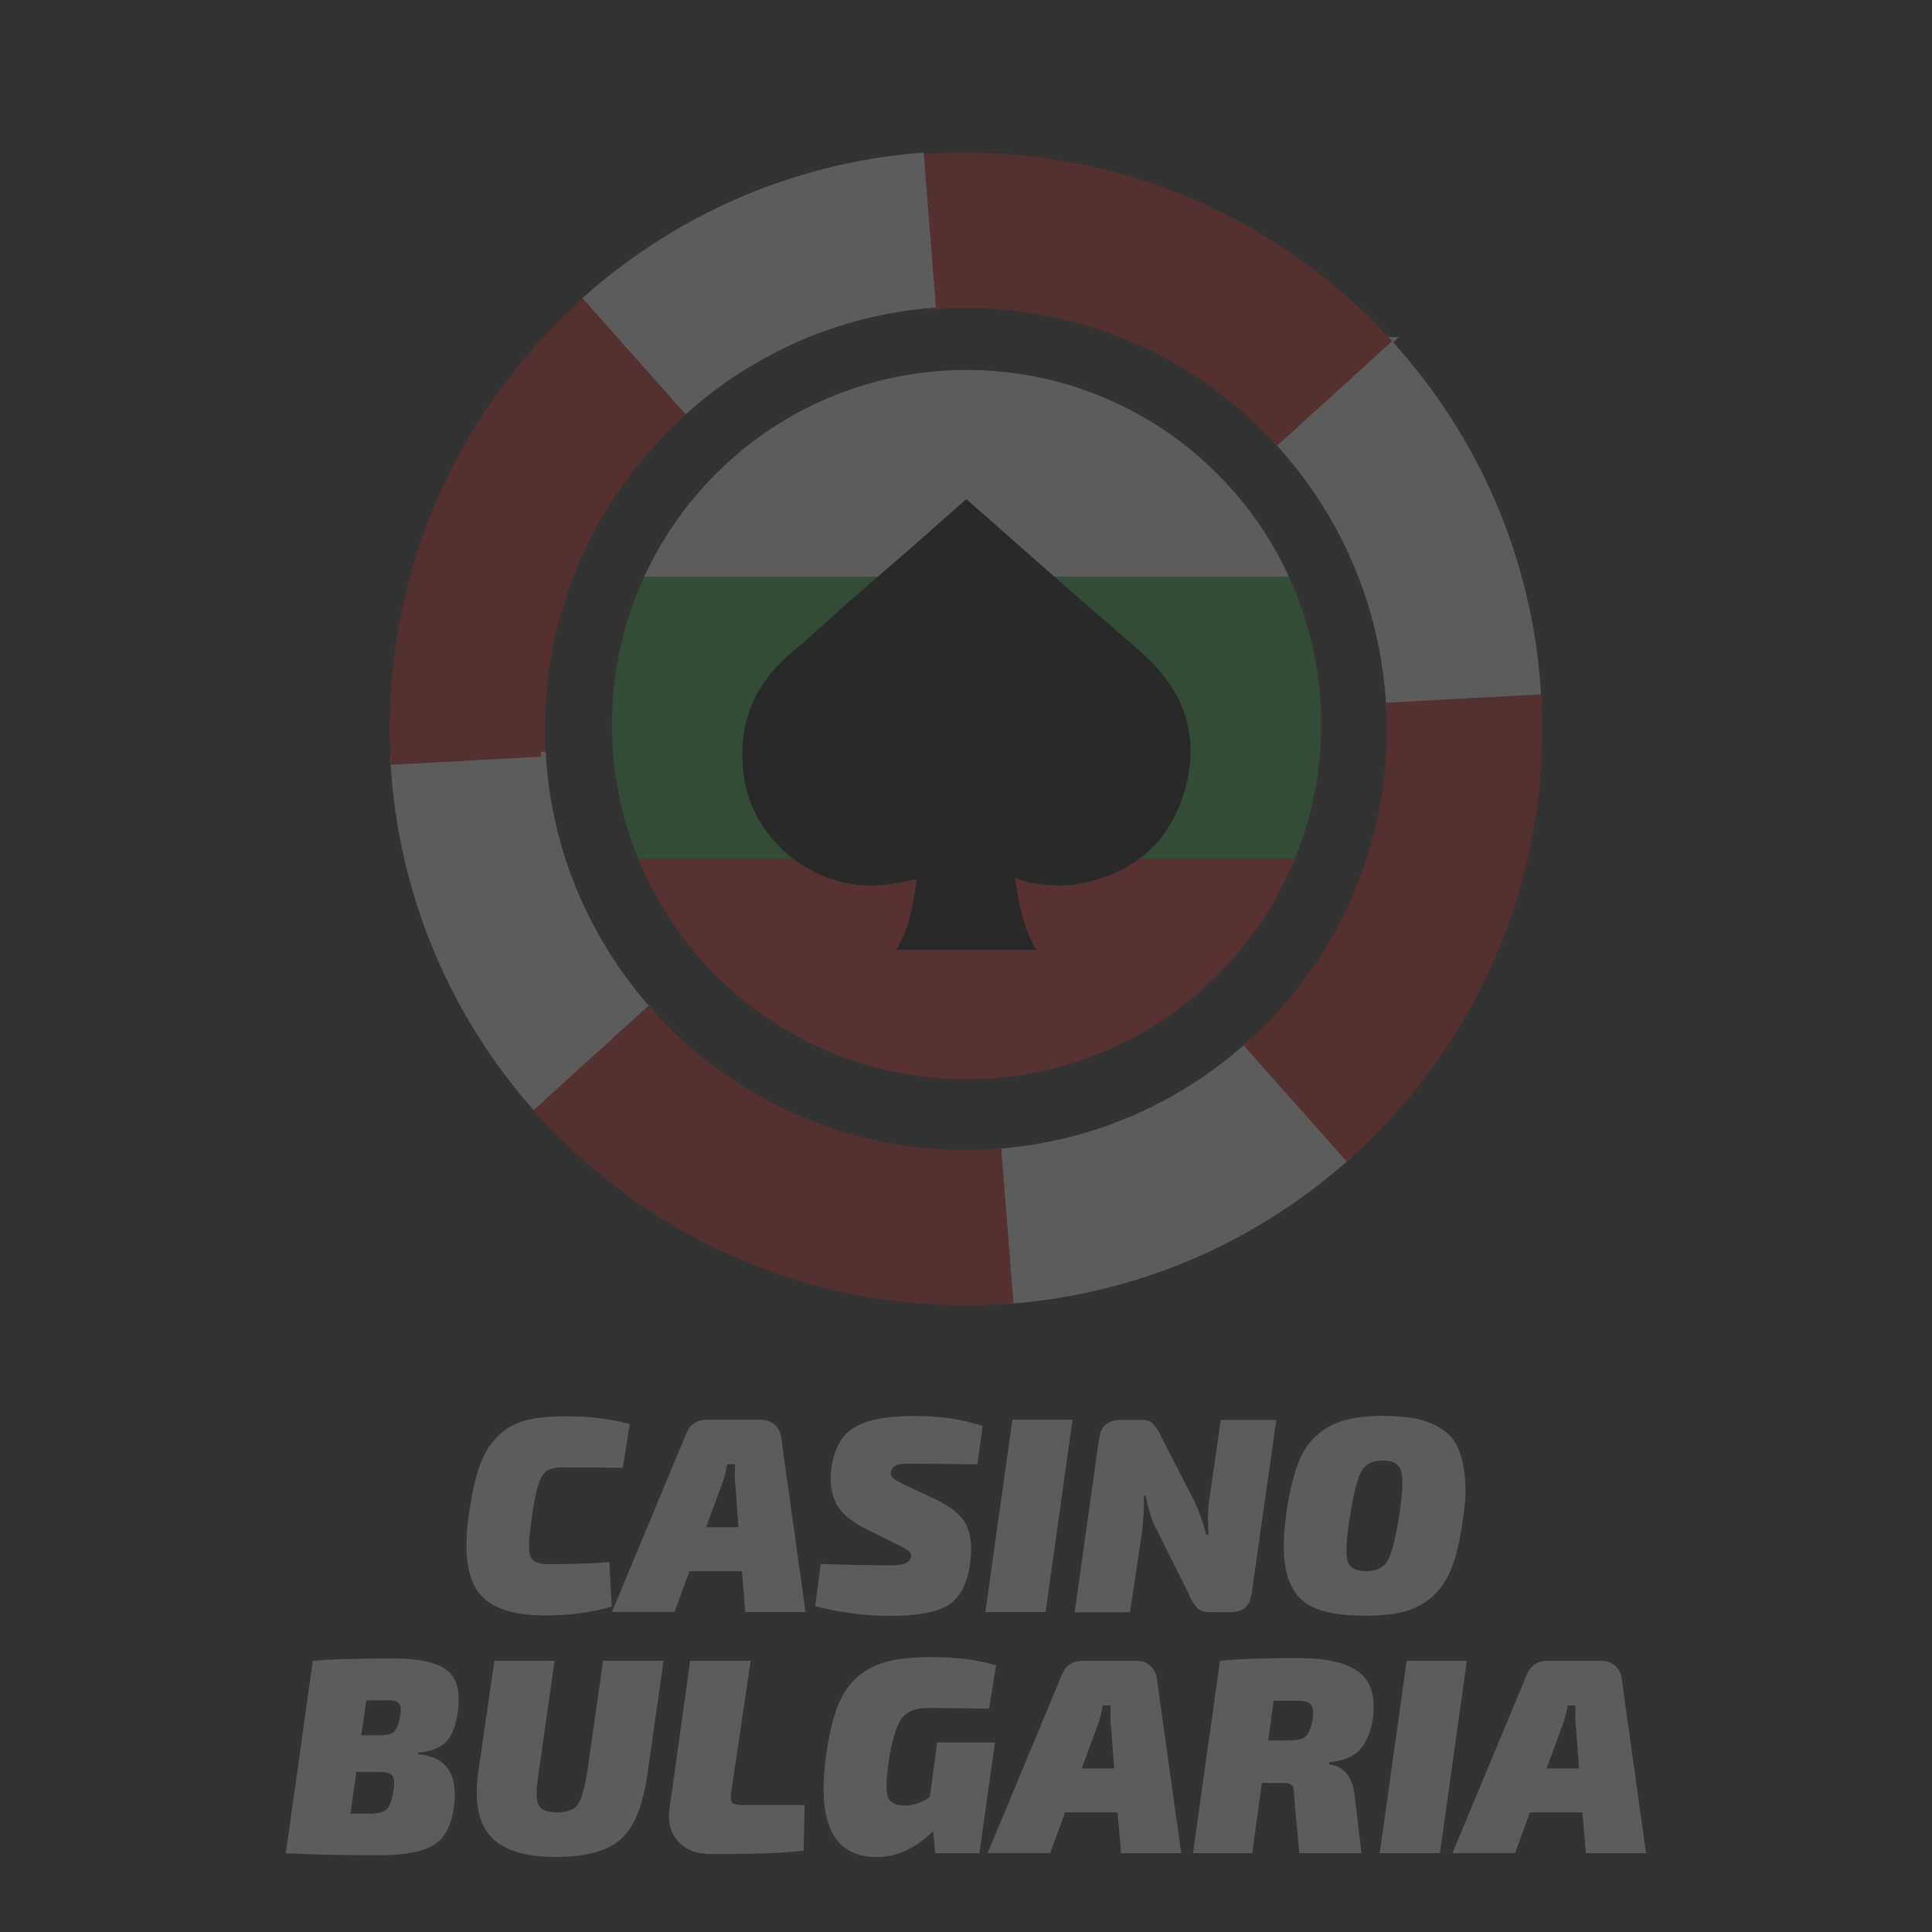 <?xml version="1.0" encoding="UTF-8"?> <svg xmlns="http://www.w3.org/2000/svg" id="Layer_1" viewBox="0 0 200 200"><rect x="0" y="0" width="200" height="200" fill="#333333" stroke="none"/><defs><style> .cls-1 { fill: none; } .cls-2 { fill: #d72325; stroke: #d72325; } .cls-2, .cls-3 { stroke-miterlimit: 10; } .cls-4 { fill: #32ab45; } .cls-4, .cls-5 { isolation: isolate; } .cls-5 { fill: #e92b2b; } .cls-6, .cls-3 { fill: #fff; } .cls-7 { opacity: .2; } .cls-3 { stroke: #fff; } </style></defs><g class="cls-7"><g><path class="cls-6" d="M63.08,161.72l.25,4.58c-1.99.62-4.29.93-6.91.93-3.37,0-5.66-.79-6.87-2.36s-1.56-4.31-1-8.2c.29-2.02.65-3.67,1.11-4.94.45-1.26,1.08-2.29,1.9-3.08.81-.79,1.76-1.32,2.86-1.61,1.09-.29,2.51-.43,4.22-.43,2.45,0,4.64.28,6.55.82l-.72,4.51c-2.82-.02-4.87-.04-6.16-.04-.72,0-1.27.11-1.65.32-.36.21-.67.7-.93,1.43-.24.74-.47,1.9-.68,3.47-.29,1.99-.35,3.29-.18,3.9.19.6.8.9,1.83.9,2.62,0,4.74-.07,6.37-.21Z"></path><path class="cls-6" d="M76.81,162.65h-5.44l-1.54,4.22h-6.48l7.66-18.4c.38-1,1.11-1.5,2.18-1.5h5.66c.5,0,.94.17,1.32.5.38.34.61.74.68,1.22l2.54,18.19h-6.23l-.36-4.22ZM76.45,158.1l-.32-4.3c-.07-.5-.09-1.24-.04-2.22h-.82c-.13.79-.31,1.5-.57,2.15l-1.61,4.37h3.37Z"></path><path class="cls-6" d="M93.35,160.11l-3.62-1.79c-1.6-.79-2.65-1.66-3.15-2.65-.5-.98-.68-2.13-.54-3.47.26-2.15,1.05-3.62,2.36-4.4,1.31-.81,3.37-1.22,6.19-1.22s5.07.35,7.13,1.04l-.54,3.97c-2.36-.04-4.71-.07-7.02-.07-.67,0-1.15.06-1.43.18-.27.13-.43.34-.5.64-.05.21,0,.42.18.61.16.2.52.42,1.07.68l3.37,1.58c1.58.77,2.61,1.61,3.12,2.54.5.91.66,2.14.5,3.69-.24,2.27-.96,3.81-2.15,4.62-1.2.81-3.25,1.22-6.16,1.22-2.56,0-5.15-.34-7.77-1l.57-4.37c3.72.1,6.02.14,6.87.14s1.45-.05,1.79-.18c.36-.12.58-.33.68-.64.04-.23,0-.43-.14-.57-.13-.16-.39-.34-.82-.54Z"></path><path class="cls-6" d="M108.24,166.88h-6.23l2.79-19.91h6.23l-2.79,19.91Z"></path><path class="cls-6" d="M132.13,146.97l-2.54,17.87c-.1.72-.32,1.24-.68,1.58-.36.31-.89.47-1.58.47h-2.08c-.6,0-1.04-.14-1.32-.43s-.59-.79-.9-1.5l-3.4-6.84c-.38-.72-.73-1.81-1.04-3.29h-.18c.02,1.39-.04,2.61-.18,3.69l-1.25,8.38h-5.73l2.51-17.87c.09-.72.32-1.23.68-1.54.38-.33.91-.5,1.61-.5h2.08c.3,0,.57.04.79.11s.4.23.57.47c.19.21.33.41.43.57.09.14.22.41.39.79l3.33,6.48c.5,1.06.9,2.2,1.22,3.44h.25c-.1-1.15-.09-2.26.04-3.37l1.22-8.49h5.76Z"></path><path class="cls-6" d="M143.23,146.57c1.36,0,2.52.11,3.47.32.95.2,1.8.54,2.54,1.04.76.48,1.32,1.13,1.68,1.93.36.79.59,1.79.72,3.01.14,1.2.08,2.61-.18,4.26-.27,2.08-.64,3.78-1.15,5.08-.5,1.29-1.18,2.32-2.04,3.08-.84.74-1.81,1.25-2.9,1.54-1.1.29-2.46.43-4.08.43-2.39,0-4.22-.31-5.48-.93-1.24-.62-2.09-1.69-2.54-3.22-.46-1.55-.49-3.7-.11-6.44.29-2.02.66-3.69,1.15-4.98.47-1.31,1.13-2.34,1.97-3.08.86-.76,1.83-1.29,2.9-1.58,1.07-.3,2.42-.47,4.05-.47ZM145.02,152.23c-.21-.69-.85-1.04-1.9-1.04s-1.75.38-2.18,1.11c-.43.74-.84,2.35-1.22,4.83-.36,2.29-.43,3.79-.21,4.48.23.7.88,1.04,1.93,1.04s1.81-.37,2.22-1.11c.43-.76.83-2.38,1.22-4.87.33-2.26.38-3.74.14-4.44Z"></path></g><g><path class="cls-6" d="M29.59,191.84l2.79-19.91c1.88-.16,4.6-.25,8.16-.25,2.74,0,4.64.39,5.69,1.18,1.05.79,1.44,2.21,1.18,4.26-.2,1.43-.59,2.49-1.18,3.15-.6.64-1.57,1.03-2.9,1.15l-.04.18c2.94.24,4.16,2.08,3.69,5.51-.27,1.92-.97,3.21-2.11,3.9-1.15.7-3.01,1.04-5.59,1.04-4.32,0-7.55-.07-9.7-.21ZM37.4,179.63h1.93c.73,0,1.24-.13,1.5-.39.26-.26.47-.82.61-1.68.09-.57.05-.97-.11-1.18-.17-.23-.49-.36-.97-.36h-2.43l-.54,3.62ZM36.29,187.76h1.83c.9,0,1.52-.14,1.86-.43.36-.3.61-.97.75-1.97.12-.79.08-1.3-.11-1.54-.2-.26-.66-.39-1.4-.39h-2.33l-.61,4.33Z"></path><path class="cls-6" d="M68.69,171.93l-1.68,11.82c-.46,3.18-1.36,5.39-2.72,6.62-1.36,1.24-3.62,1.86-6.77,1.86s-5.33-.68-6.66-2.04c-1.32-1.36-1.77-3.59-1.36-6.7l1.68-11.57h6.23l-1.68,11.82c-.24,1.5-.24,2.53,0,3.08.23.53.88.79,1.93.79s1.76-.26,2.15-.79c.38-.55.7-1.66.97-3.33l1.65-11.57h6.27Z"></path><path class="cls-6" d="M77.71,171.93l-2.04,13.78c-.05.46,0,.77.14.93.16.14.47.21.9.21h6.59l-.11,4.73c-1.93.24-5.12.36-9.56.36-1.46,0-2.6-.43-3.4-1.29-.81-.88-1.13-2.01-.93-3.37l2.15-15.36h6.27Z"></path><path class="cls-6" d="M97.02,180.38h5.98l-1.61,11.46h-4.58l-.21-2.29c-1.79,1.79-3.74,2.69-5.84,2.69-4.49,0-6.23-3.53-5.23-10.6.29-2.05.68-3.72,1.18-5.01.52-1.31,1.24-2.35,2.15-3.12.93-.76,1.98-1.27,3.15-1.54,1.16-.29,2.65-.43,4.44-.43,2.58,0,4.8.29,6.66.86l-.72,4.48c-2.89-.04-5.03-.07-6.41-.07-1.24,0-2.13.38-2.65,1.11-.53.72-.96,2.11-1.29,4.19-.31,1.99-.36,3.29-.14,3.9.21.6.8.9,1.75.9.9,0,1.77-.3,2.61-.9l.75-5.62Z"></path><path class="cls-6" d="M115.7,187.61h-5.44l-1.54,4.22h-6.48l7.66-18.4c.38-1,1.11-1.5,2.18-1.5h5.66c.5,0,.94.17,1.32.5.38.34.61.74.68,1.22l2.54,18.19h-6.23l-.36-4.22ZM115.34,183.07l-.32-4.3c-.07-.5-.09-1.24-.04-2.22h-.82c-.13.79-.31,1.5-.57,2.15l-1.61,4.37h3.37Z"></path><path class="cls-6" d="M123.5,191.84l2.79-19.91c1.93-.19,4.62-.29,8.06-.29,2.91,0,5.01.48,6.3,1.43,1.29.96,1.77,2.58,1.47,4.87-.2,1.29-.63,2.33-1.29,3.12-.64.77-1.72,1.22-3.22,1.36l-.04.21c1.58.24,2.45,1.31,2.65,3.19l.72,6.02h-6.44l-.54-6.02c0-.55-.09-.9-.25-1.04-.14-.14-.45-.21-.9-.21h-2.18l-1,7.27h-6.12ZM131.27,180.17h2.15c.86,0,1.44-.14,1.75-.43.33-.3.57-.93.72-1.86.09-.69.02-1.16-.21-1.43-.21-.26-.68-.39-1.4-.39h-2.43l-.57,4.12Z"></path><path class="cls-6" d="M149.06,191.84h-6.23l2.79-19.91h6.23l-2.79,19.91Z"></path><path class="cls-6" d="M163.82,187.61h-5.44l-1.54,4.22h-6.48l7.66-18.4c.38-1,1.11-1.5,2.18-1.5h5.66c.5,0,.94.17,1.32.5.38.34.61.74.68,1.22l2.54,18.19h-6.23l-.36-4.22ZM163.46,183.07l-.32-4.3c-.07-.5-.09-1.24-.04-2.22h-.82c-.13.79-.31,1.5-.57,2.15l-1.61,4.37h3.37Z"></path></g></g><g class="cls-7"><g><path class="cls-6" d="M100.06,38.3c-14.82,0-27.59,8.78-33.38,21.43h66.77c-5.8-12.64-18.56-21.43-33.38-21.43Z"></path><path class="cls-5" d="M100.06,111.72c15.37,0,28.53-9.44,34-22.84h-68c5.47,13.4,18.63,22.84,34,22.84Z"></path><path class="cls-4" d="M133.44,59.73h-66.77c-2.13,4.65-3.32,9.83-3.32,15.28,0,4.91.96,9.59,2.71,13.86h68c1.75-4.28,2.71-8.96,2.71-13.86,0-5.45-1.19-10.63-3.32-15.28Z"></path></g><g><path class="cls-3" d="M139.33,119.65l-10.02-11.28c-7.01,6.25-16.03,10.3-25.97,11.05l1.19,15.04c13.32-1.01,25.4-6.43,34.8-14.81Z"></path><path class="cls-3" d="M55.84,114.84l11.17-10.15c-6.38-7.19-10.44-16.48-11.02-26.7l-15.07.82c.77,13.81,6.27,26.35,14.92,36.03Z"></path><path class="cls-3" d="M143.51,35.4l-11.17,10.15c6.76,7.31,11.08,16.92,11.65,27.52l15.06-.82c-.76-14.19-6.52-27.05-15.55-36.85Z"></path><path class="cls-2" d="M103.19,119.42c-1.06.08-2.12.12-3.2.12-13.07,0-24.81-5.69-32.88-14.73l-11.17,10.15c10.83,12.07,26.55,19.67,44.05,19.67,1.48,0,2.94-.05,4.39-.16l-1.19-15.04Z"></path><path class="cls-2" d="M144.01,73.22c.04.74.06,1.49.06,2.24,0,13.03-5.65,24.73-14.63,32.8l10.02,11.28c12.09-10.83,19.7-26.57,19.7-44.08,0-1.03-.03-2.05-.08-3.06l-15.06.82Z"></path><path class="cls-2" d="M96.38,31.54c1.19-.1,2.39-.15,3.61-.15,12.73,0,24.2,5.4,32.25,14.04l11.17-10.15c-10.81-11.67-26.26-18.98-43.42-18.98-1.62,0-3.22.07-4.8.19l1.19,15.04Z"></path><path class="cls-2" d="M55.98,77.83c-.04-.78-.06-1.57-.06-2.37,0-13.13,5.75-24.92,14.86-33l-10.02-11.28c-12.22,10.84-19.92,26.66-19.92,44.28,0,1.07.03,2.13.09,3.19l15.06-.82Z"></path><circle class="cls-1" cx="100.01" cy="75.42" r="59.16"></circle></g><path class="cls-3" d="M61,30.9l10.02,11.28c6.88-6.05,15.66-9.99,25.33-10.81l-1.19-15.04c-13.05,1.08-24.89,6.4-34.16,14.57Z"></path><path d="M100.05,51.69c.87.76,1.7,1.5,2.54,2.23,3.15,2.77,6.29,5.55,9.44,8.31,2.19,1.92,4.44,3.77,6.58,5.74,4.11,3.79,5.59,8.5,4.03,13.87-1.54,5.33-5.25,8.52-10.72,9.62-1.69.34-3.38.19-5.07-.04-.58-.08-1.13-.34-1.79-.55.45,2.62.78,5.17,2.24,7.45h-14.54c1.45-2.26,1.76-4.8,2.14-7.29-1.23.2-2.39.46-3.56.58-6.84.67-13.39-4.46-14.34-11.27-.73-5.26,1.01-9.56,5.12-12.94,1.83-1.51,3.55-3.15,5.34-4.72,2.34-2.05,4.7-4.08,7.05-6.13,1.61-1.41,3.2-2.83,4.8-4.25.22-.2.45-.39.71-.61Z"></path></g></svg> 